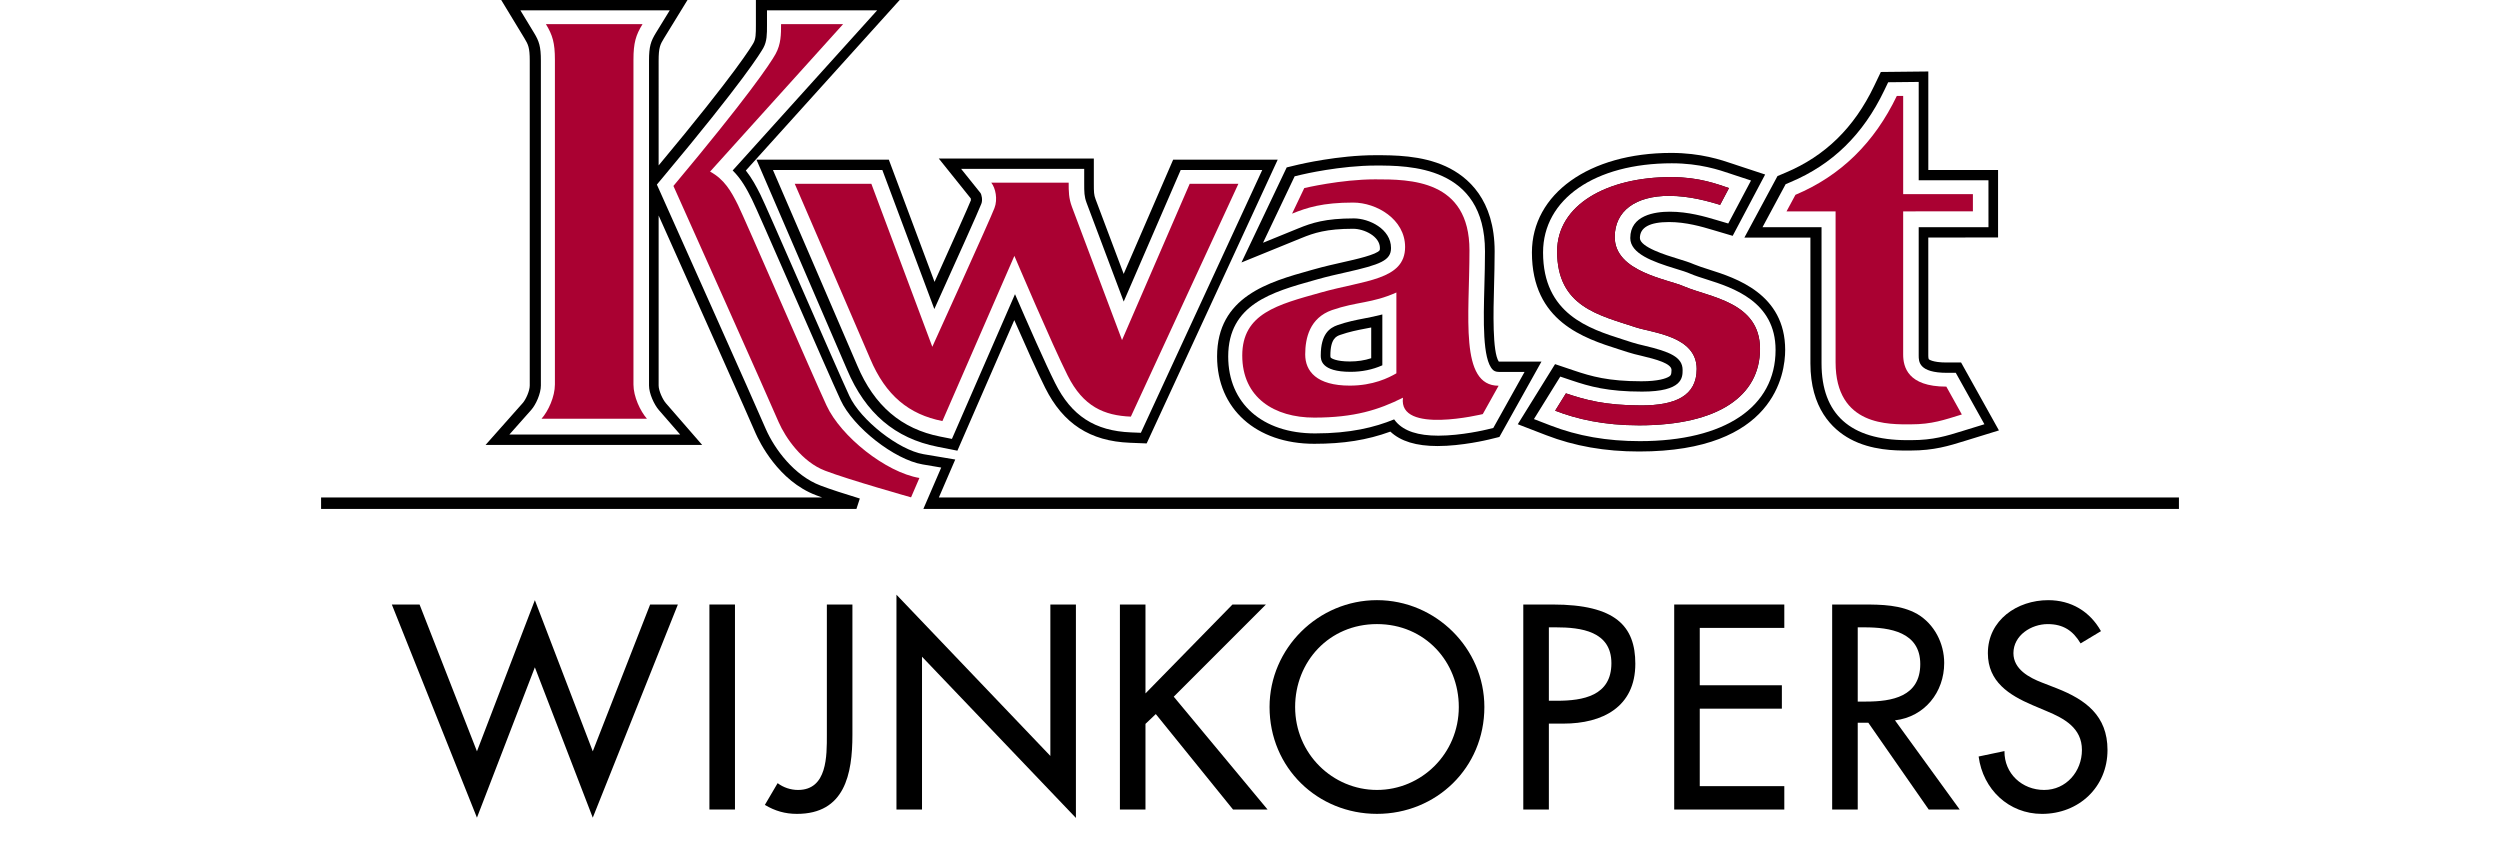 <?xml version="1.0" encoding="UTF-8" standalone="no"?>
<!-- Generator: Adobe Illustrator 16.0.0, SVG Export Plug-In . SVG Version: 6.00 Build 0)  -->

<svg
   xmlns:dc="http://purl.org/dc/elements/1.1/"
   xmlns:cc="http://creativecommons.org/ns#"
   xmlns:rdf="http://www.w3.org/1999/02/22-rdf-syntax-ns#"
   xmlns:svg="http://www.w3.org/2000/svg"
   xmlns="http://www.w3.org/2000/svg"
   xmlns:sodipodi="http://sodipodi.sourceforge.net/DTD/sodipodi-0.dtd"
   xmlns:inkscape="http://www.inkscape.org/namespaces/inkscape"
   version="1.1"
   x="0px"
   y="0px"
   width="220.203"
   height="76"
   viewBox="0 0 220.203 76"
   enable-background="new 0 0 220.203 104.648"
   xml:space="preserve"
   id="svg4730"
   sodipodi:docname="kwast_2.svg"
   inkscape:version="0.92.4 (5da689c313, 2019-01-14)"><defs
   id="defs4734" /><sodipodi:namedview
   pagecolor="#ffffff"
   bordercolor="#666666"
   borderopacity="1"
   objecttolerance="10"
   gridtolerance="10"
   guidetolerance="10"
   inkscape:pageopacity="1"
   inkscape:pageshadow="2"
   inkscape:window-width="1920"
   inkscape:window-height="1027"
   id="namedview4732"
   showgrid="false"
   inkscape:zoom="1.3033428"
   inkscape:cx="-53.300251"
   inkscape:cy="95.816627"
   inkscape:window-x="1912"
   inkscape:window-y="-8"
   inkscape:window-maximized="1"
   inkscape:current-layer="svg4730" />
<g
   id="Layer_3"
   style="fill:#000000"
   transform="translate(0,-28.648)">
	
</g>
<g
   id="Layer_2"
   style="fill:#000000"
   transform="translate(-0.467,-0.807)">
	<g
   id="g4727"
   style="fill:#000000">
		<g
   id="g4663"
   style="fill:#000000">
			<path
   d="m 84.606,41.282 -2.787,-0.469 c -2.198,-0.372 -5.56,-3.012 -6.543,-5.141 -0.619,-1.333 -2.389,-5.38 -4.103,-9.294 -2.123,-4.849 -3.434,-7.837 -3.728,-8.426 -0.358,-0.719 -0.75,-1.451 -1.284,-2.126 L 79.711,0.807 H 67.047 v 2.216 c 0,0.778 -0.01,1.201 -0.208,1.559 -0.133,0.242 -1.493,2.565 -8.359,10.795 V 6.149 c 0,-1.153 0.135,-1.42 0.47,-1.967 L 61.022,0.807 H 44.615 l 2.042,3.367 c 0.334,0.552 0.471,0.821 0.471,1.976 v 28.613 c 0,0.471 -0.339,1.229 -0.62,1.545 l -3.271,3.688 H 62.314 L 59.122,36.325 C 58.831,35.99 58.48,35.22 58.48,34.763 V 19.79 c 3.125,6.983 8.118,18.159 8.526,19.143 l 0.018,0.042 c 0.303,0.69 1.984,4.201 5.336,5.458 0.158,0.06 0.341,0.126 0.531,0.194 H 28.748 v 1.009 h 47.154 l 0.299,-0.918 C 74.887,44.316 73.571,43.894 72.753,43.58 70.417,42.703 68.692,40.353 67.925,38.608 L 67.914,38.584 C 67.359,37.245 58.745,18.002 58.658,17.808 l -0.333,-0.744 0.524,-0.626 C 65.969,7.936 67.474,5.44 67.704,5.026 68.025,4.443 68.025,3.817 68.025,3.024 V 1.719 h 9.701 L 65.002,15.822 c 0.755,0.739 1.238,1.624 1.692,2.537 0.287,0.572 1.592,3.55 3.709,8.386 1.714,3.917 3.487,7.969 4.111,9.312 1.1,2.385 4.741,5.238 7.218,5.656 l 1.639,0.277 -1.571,3.639 0.031,0.007 H 192.39 V 44.627 H 83.163 Z m -26.107,-4.359 1.878,2.159 H 45.333 l 1.924,-2.168 c 0.411,-0.463 0.851,-1.438 0.851,-2.151 V 6.149 c 0,-1.246 -0.151,-1.704 -0.604,-2.45 l -1.2,-1.98 h 13.154 l -1.219,1.986 c -0.454,0.741 -0.606,1.198 -0.606,2.444 v 28.613 c -0.001,0.698 0.448,1.68 0.866,2.161 z"
   id="path4635"
   style="fill:#000000"
   inkscape:connector-curvature="0" />
			<path
   d="M 82.782,25.637 78.755,14.868 H 67.097 l 1.338,3.097 c 0.052,0.121 5.284,12.231 6.643,15.403 1.621,3.831 4.226,6.052 7.969,6.79 l 1.749,0.346 5.011,-11.5 c 0.968,2.209 2.054,4.638 2.719,5.958 1.58,3.165 3.951,4.705 7.46,4.844 l 1.48,0.059 11.544,-24.995 h -9.21 l -4.358,10.065 c -1.11,-2.959 -2.316,-6.17 -2.477,-6.583 -0.145,-0.386 -0.152,-0.635 -0.152,-1.364 V 14.772 H 83.157 l 2.816,3.511 c 0.011,0.05 0.017,0.118 0.013,0.158 l -0.009,0.025 c -0.173,0.455 -1.651,3.75 -3.195,7.171 z m 4.043,-7.835 -1.701,-2.12 10.841,0.002 v 1.303 c 0,0.726 0,1.125 0.209,1.684 0.2,0.519 2.032,5.396 3.271,8.699 l 5.019,-11.588 h 7.183 l -10.69,23.146 -0.87,-0.035 c -3.186,-0.127 -5.248,-1.465 -6.681,-4.34 -0.86,-1.707 -2.44,-5.302 -3.536,-7.835 l -5.555,12.748 -1.028,-0.203 c -3.424,-0.676 -5.813,-2.72 -7.306,-6.25 -1.359,-3.177 -6.592,-15.289 -6.646,-15.412 l -0.786,-1.82 h 9.636 l 4.58,12.247 c 1.852,-4.092 3.958,-8.772 4.13,-9.247 l 0.013,-0.033 c 0.127,-0.319 0.022,-0.805 -0.083,-0.946 z"
   id="path4637"
   style="fill:#000000"
   inkscape:connector-curvature="0" />
			<path
   d="m 143.055,31.573 c 0.267,0.085 0.532,0.17 0.802,0.258 0.359,0.12 0.758,0.214 1.181,0.313 1.287,0.305 2.659,0.678 2.659,1.251 0,0.453 -0.105,0.516 -0.239,0.595 -0.251,0.147 -0.896,0.399 -2.421,0.399 -2.893,0 -4.398,-0.429 -5.932,-0.947 l -1.667,-0.562 -3.283,5.293 2.495,0.963 c 2.505,0.968 5.185,1.439 8.192,1.439 11.939,0 12.866,-6.848 12.866,-8.946 0,-4.948 -4.357,-6.334 -6.7,-7.08 -0.506,-0.161 -0.982,-0.314 -1.327,-0.46 -0.414,-0.182 -0.898,-0.329 -1.454,-0.5 -0.992,-0.303 -3.315,-1.013 -3.315,-1.817 0,-0.935 0.863,-1.408 2.566,-1.408 1.503,0 2.9,0.412 3.823,0.687 l 1.784,0.528 2.859,-5.402 -2.494,-0.822 c -0.096,-0.031 -0.195,-0.065 -0.305,-0.103 -1.074,-0.365 -2.874,-0.977 -5.477,-0.977 -7.222,0 -12.267,3.607 -12.267,8.771 10e-4,6.086 4.608,7.555 7.654,8.527 z m 4.679,-16.383 c 2.451,0 4.16,0.581 5.182,0.928 0.112,0.038 0.216,0.073 0.314,0.105 l 1.469,0.483 -2.005,3.787 -1.071,-0.317 c -0.972,-0.287 -2.443,-0.723 -4.079,-0.723 -1.302,0 -3.481,0.302 -3.481,2.321 0,1.366 1.958,2.078 3.962,2.69 0.538,0.164 0.999,0.305 1.366,0.468 0.37,0.159 0.874,0.319 1.405,0.488 2.268,0.722 6.065,1.929 6.065,6.21 0,5.03 -4.469,8.033 -11.954,8.033 -2.894,0 -5.466,-0.45 -7.863,-1.377 l -1.467,-0.566 2.321,-3.743 0.979,0.33 c 1.612,0.544 3.192,0.993 6.224,0.993 3.572,0 3.572,-1.239 3.572,-1.905 0,-1.137 -1.131,-1.612 -3.361,-2.139 -0.402,-0.095 -0.784,-0.186 -1.104,-0.292 -0.271,-0.089 -0.54,-0.175 -0.81,-0.261 -2.961,-0.945 -7.017,-2.239 -7.017,-7.657 0,-4.699 4.562,-7.856 11.353,-7.856 z"
   id="path4639"
   style="fill:#000000"
   inkscape:connector-curvature="0" />
			<path
   d="m 176.459,21.721 v -5.942 h -6.144 V 7.102 l -4.181,0.045 -0.596,1.244 c -1.755,3.661 -4.302,6.153 -7.788,7.62 l -0.72,0.305 -2.914,5.417 h 5.814 V 32.81 c 0,3.938 1.904,5.798 3.502,6.664 1.874,1.016 4.026,1.016 4.945,1.016 h 0.399 c 2.033,0 3.351,-0.41 4.746,-0.843 l 3.013,-0.929 -3.333,-5.982 h -1.303 c -1.231,0 -1.541,-0.287 -1.541,-0.287 0,0 -0.045,-0.077 -0.045,-0.331 V 21.732 Z m -0.845,-0.902 h -6.146 v 11.297 c 0,0.535 0,1.53 2.499,1.53 h 0.767 l 2.523,4.529 -1.939,0.597 c -1.386,0.431 -2.579,0.803 -4.473,0.803 l -0.401,10e-4 c -4.999,0 -7.534,-2.277 -7.534,-6.768 v -11.99 h -5.199 l 2.037,-3.787 0.424,-0.18 c 3.701,-1.558 6.4,-4.196 8.257,-8.068 l 0.351,-0.731 2.689,-0.029 v 8.665 h 6.144 z"
   id="path4641"
   style="fill:#000000"
   inkscape:connector-curvature="0" />
			<g
   id="g4647"
   style="fill:#000000">
				<path
   d="m 132.48,32.656 c -0.57,-0.846 -0.476,-4.442 -0.416,-6.615 0.024,-1.008 0.053,-2.051 0.053,-3.094 0,-4.548 -2.341,-6.581 -4.304,-7.486 -2.139,-0.984 -4.592,-0.984 -6.217,-0.984 -3.243,0 -6.621,0.795 -6.763,0.828 l -1.032,0.247 -3.985,8.374 5.294,-2.157 c 1.089,-0.444 2.182,-0.812 4.543,-0.812 0.963,0 2.359,0.661 2.359,1.697 0,0.138 -0.021,0.188 -0.021,0.188 -0.253,0.393 -2.128,0.813 -3.249,1.064 -0.772,0.174 -1.649,0.372 -2.526,0.621 l -0.295,0.082 c -3.678,1.029 -8.252,2.31 -8.252,7.603 0,4.595 3.438,7.685 8.558,7.685 2.572,0 4.646,-0.323 6.704,-1.073 0.911,0.854 2.276,1.271 4.16,1.271 2.143,0 4.411,-0.548 4.507,-0.571 l 0.937,-0.229 3.707,-6.639 z m -0.481,5.845 -0.552,0.135 c -0.09,0.023 -2.257,0.545 -4.289,0.545 -1.791,0 -3.012,-0.401 -3.73,-1.226 -0.056,-0.063 -0.11,-0.132 -0.165,-0.208 -1.706,0.696 -3.834,1.235 -6.969,1.235 -4.645,0 -7.645,-2.659 -7.645,-6.771 0,-4.601 3.857,-5.681 7.585,-6.724 l 0.295,-0.083 c 0.855,-0.243 1.681,-0.428 2.479,-0.607 3.086,-0.693 3.982,-1.059 3.982,-2.144 0,-1.681 -1.933,-2.609 -3.271,-2.609 -2.527,0 -3.709,0.397 -4.889,0.877 l -3.113,1.269 2.785,-5.854 0.607,-0.145 c 0.137,-0.033 3.413,-0.803 6.552,-0.803 2.874,0 9.606,0 9.606,7.557 0,1.032 -0.027,2.068 -0.054,3.07 -0.081,3.009 -0.17,6.421 0.729,7.345 0.106,0.108 0.249,0.207 0.585,0.207 h 2.225 z"
   id="path4643"
   style="fill:#000000"
   inkscape:connector-curvature="0" />
				<path
   d="m 118.283,29.442 c -0.688,0.242 -1.482,0.767 -1.482,2.674 0,0.357 0,1.442 2.627,1.442 1,0 1.938,-0.193 2.797,-0.575 v -4.479 c -0.56,0.15 -1.079,0.25 -1.589,0.349 -0.761,0.148 -1.48,0.286 -2.353,0.589 z m 2.962,0.21 v 2.708 c -0.586,0.192 -1.211,0.286 -1.883,0.286 -1.232,0 -1.624,-0.289 -1.664,-0.321 -0.018,-0.016 -0.05,-0.041 -0.05,-0.208 0,-1.505 0.549,-1.7 0.868,-1.812 0.813,-0.282 1.5,-0.416 2.227,-0.556 0.165,-0.031 0.331,-0.063 0.502,-0.097 z"
   id="path4645"
   style="fill:#000000"
   inkscape:connector-curvature="0" />
			</g>
			<path
   d="m 147.669,16.404 c 2.491,0 4.097,0.642 5.088,0.968 l -0.78,1.478 c -0.99,-0.294 -2.646,-0.791 -4.499,-0.791 -2.93,0 -4.783,1.316 -4.783,3.625 0,3.072 4.659,3.708 6.101,4.35 2.252,0.969 6.696,1.361 6.696,5.507 0,4.107 -3.632,6.73 -10.649,6.73 -3.123,0 -5.489,-0.553 -7.395,-1.29 l 0.949,-1.527 c 1.675,0.563 3.419,1.063 6.64,1.063 2.978,0 4.876,-0.826 4.876,-3.21 0,-2.895 -3.863,-3.177 -5.364,-3.67 -3.222,-1.067 -6.929,-1.803 -6.929,-6.68 -0.001,-4.107 4.389,-6.553 10.049,-6.553 z"
   id="path4649"
   style="fill:#000000"
   inkscape:connector-curvature="0" />
			<path
   d="M 73.266,36.516 C 72,33.788 66.044,20.012 65.462,18.85 64.875,17.671 64.278,16.604 63.011,15.923 L 74.728,2.934 h -5.464 c 0,0.885 0,1.754 -0.485,2.633 -0.488,0.88 -2.537,3.902 -8.996,11.618 0,0 8.703,19.434 9.271,20.809 0.598,1.36 2.065,3.513 4.101,4.277 2.059,0.792 7.559,2.342 7.559,2.342 L 81.45,42.907 C 78.495,42.409 74.532,39.26 73.266,36.516 Z"
   id="path4651"
   style="fill:#aa0132;fill-opacity:1"
   inkscape:connector-curvature="0" />
			<path
   d="m 56.263,6.06 c 0,-1.472 0.204,-2.159 0.799,-3.126 h -8.509 c 0.588,0.967 0.791,1.655 0.791,3.126 0,1.455 0,27.534 0,28.614 0,1.068 -0.579,2.341 -1.178,3.015 h 9.283 c -0.587,-0.674 -1.186,-1.947 -1.186,-3.015 0,-1.08 0,-27.159 0,-28.614 z"
   id="path4653"
   style="fill:#aa0132;fill-opacity:1"
   inkscape:connector-curvature="0" />
			<path
   d="M 82.586,31.352 77.217,16.997 H 70.47 c 0,0 5.27,12.197 6.649,15.419 1.366,3.232 3.415,4.897 6.357,5.478 l 6.339,-14.549 c 0,0 3.319,7.809 4.692,10.537 1.367,2.739 3.222,3.527 5.567,3.622 l 9.471,-20.506 h -4.289 l -5.96,13.764 c 0,0 -4.102,-10.931 -4.407,-11.723 -0.292,-0.78 -0.292,-1.367 -0.292,-2.142 h -6.818 c 0.38,0.476 0.58,1.467 0.281,2.237 -0.282,0.79 -5.474,12.218 -5.474,12.218 z"
   id="path4655"
   style="fill:#aa0132;fill-opacity:1"
   inkscape:connector-curvature="0" />
			<path
   d="m 144.548,29.636 c 1.501,0.493 5.364,0.775 5.364,3.67 0,2.384 -1.898,3.21 -4.876,3.21 -3.221,0 -4.965,-0.499 -6.64,-1.063 l -0.949,1.527 c 1.905,0.737 4.271,1.29 7.395,1.29 7.018,0 10.649,-2.624 10.649,-6.73 0,-4.146 -4.444,-4.538 -6.696,-5.507 -1.441,-0.642 -6.101,-1.278 -6.101,-4.35 0,-2.309 1.854,-3.625 4.783,-3.625 1.854,0 3.509,0.497 4.499,0.791 l 0.78,-1.478 c -0.991,-0.326 -2.597,-0.968 -5.088,-0.968 -5.66,0 -10.05,2.445 -10.05,6.552 0.001,4.878 3.708,5.614 6.93,6.681 z"
   id="path4657"
   style="fill:#aa0132;fill-opacity:1"
   inkscape:connector-curvature="0" />
			<path
   d="m 168.1,19.425 c 0,0 0,11.529 0,12.603 0,1.084 0.393,2.833 3.802,2.833 l 1.366,2.453 c -1.563,0.48 -2.63,0.869 -4.489,0.869 -1.854,0 -6.631,0.199 -6.631,-5.462 0,-5.672 0,-13.295 0,-13.295 h -4.321 l 0.785,-1.459 c 4.009,-1.688 6.963,-4.612 8.928,-8.707 l 0.561,-0.004 v 8.649 h 6.142 v 1.516 z"
   id="path4659"
   style="fill:#aa0132;fill-opacity:1"
   inkscape:connector-curvature="0" />
			<path
   d="m 119.654,18.65 c 2.054,0 4.576,1.461 4.576,3.913 0,2.928 -3.612,2.928 -7.414,4.007 -3.809,1.067 -6.93,1.842 -6.93,5.552 0,3.713 2.83,5.468 6.342,5.468 3.516,0 5.679,-0.681 7.815,-1.754 -0.448,3.271 7.029,1.444 7.029,1.444 l 1.394,-2.497 c -3.458,0 -2.567,-6.104 -2.567,-11.925 0,-6.254 -5.269,-6.254 -8.303,-6.254 -3.02,0 -6.248,0.769 -6.248,0.769 l -1.074,2.253 c 1.32,-0.537 2.686,-0.976 5.38,-0.976 z m 3.809,15.038 c -0.681,0.398 -2.054,1.084 -4.101,1.084 -2.934,0 -3.931,-1.273 -3.931,-2.745 0,-1.466 0.41,-3.221 2.358,-3.908 2.192,-0.757 3.521,-0.585 5.673,-1.549 v 7.118 z"
   id="path4661"
   style="fill:#aa0132;fill-opacity:1"
   inkscape:connector-curvature="0" />
		</g>
		<g
   id="g4705"
   style="fill:#000000">
			<path
   d="m 57.172,86.648 h -1.169 c 0.232,-0.209 0.251,-0.435 0.251,-0.756 V 83.13 c 0,-0.319 -0.019,-0.547 -0.251,-0.749 h 2.34 v 0.667 c -0.214,-0.163 -0.459,-0.231 -0.781,-0.231 -0.183,0 -0.395,0.031 -0.635,0.081 V 84.1 h 1.044 v 0.622 c -0.126,-0.15 -0.34,-0.157 -0.66,-0.157 h -0.39 v 1.327 c 0,0.322 0.019,0.547 0.251,0.756 z"
   id="path4665"
   style="fill:#000000"
   inkscape:connector-curvature="0" />
			<path
   d="m 60.026,86.347 c 0,0.088 0.063,0.183 0.188,0.302 h -1.006 c 0.188,-0.133 0.308,-0.346 0.427,-0.647 l 1.202,-3.046 c 0.05,-0.12 0.075,-0.232 0.075,-0.315 0,-0.106 -0.051,-0.182 -0.151,-0.258 h 0.969 l 1.359,3.574 c 0.087,0.227 0.188,0.439 0.485,0.692 h -1.221 c 0.112,-0.119 0.182,-0.189 0.182,-0.276 0,-0.113 -0.044,-0.214 -0.089,-0.334 L 62.082,85.05 h -1.591 l -0.41,1.021 c -0.036,0.087 -0.055,0.181 -0.055,0.276 z m 1.893,-1.725 -0.604,-1.647 -0.654,1.647 z"
   id="path4667"
   style="fill:#000000"
   inkscape:connector-curvature="0" />
			<path
   d="m 64.943,85.925 0.428,-2.87 c 0.02,-0.119 0.033,-0.22 0.033,-0.301 0,-0.158 -0.07,-0.232 -0.214,-0.372 h 1.088 l 1.278,3.165 1.252,-3.165 h 1.038 c -0.132,0.12 -0.183,0.252 -0.183,0.44 0,0.052 0,0.12 0.013,0.221 l 0.37,2.925 c 0.033,0.266 0.114,0.48 0.304,0.681 h -1.16 c 0.159,-0.119 0.233,-0.276 0.233,-0.485 0,-0.031 0,-0.068 -0.007,-0.105 L 69.07,83.056 67.592,86.701 C 67.34,86.544 67.189,86.292 67.045,85.946 l -1.189,-2.876 -0.422,2.813 c -0.018,0.131 -0.03,0.227 -0.03,0.282 0,0.209 0.069,0.334 0.257,0.485 h -1.082 c 0.22,-0.229 0.321,-0.443 0.364,-0.725 z"
   id="path4669"
   style="fill:#000000"
   inkscape:connector-curvature="0" />
			<path
   d="m 73.252,86.648 h -1.17 c 0.232,-0.209 0.251,-0.435 0.251,-0.756 V 83.13 c 0,-0.319 -0.019,-0.547 -0.251,-0.749 h 1.17 C 73.02,82.584 73,82.812 73,83.131 v 2.762 c 0,0.321 0.02,0.546 0.252,0.755 z"
   id="path4671"
   style="fill:#000000"
   inkscape:connector-curvature="0" />
			<path
   d="m 75.472,85.893 v -2.762 c 0,-0.319 -0.019,-0.547 -0.251,-0.749 h 1.17 c -0.232,0.202 -0.251,0.43 -0.251,0.749 v 2.964 c 0.333,0.051 0.597,0.075 0.786,0.075 0.427,0 0.812,-0.112 1.183,-0.359 l -0.295,0.838 H 75.22 c 0.233,-0.21 0.252,-0.435 0.252,-0.756 z"
   id="path4673"
   style="fill:#000000"
   inkscape:connector-curvature="0" />
			<path
   d="m 81.178,86.648 h -1.176 c 0.232,-0.209 0.252,-0.435 0.252,-0.756 V 84.716 L 79.209,83.024 C 79.051,82.773 78.87,82.565 78.637,82.381 h 0.943 l 1.107,1.857 0.749,-1.208 c 0.088,-0.146 0.139,-0.271 0.139,-0.359 0,-0.101 -0.063,-0.195 -0.184,-0.29 h 0.995 l -1.46,2.349 v 1.162 c 0.001,0.322 0.02,0.547 0.252,0.756 z"
   id="path4675"
   style="fill:#000000"
   inkscape:connector-curvature="0" />
			<path
   d="m 87.455,86.146 c -0.435,-0.409 -0.68,-0.989 -0.68,-1.6 0,-0.477 0.15,-0.937 0.44,-1.326 0.447,-0.604 1.126,-0.938 1.9,-0.938 0.672,0 1.265,0.221 1.673,0.604 0.441,0.409 0.68,0.981 0.68,1.63 0,0.59 -0.271,1.189 -0.748,1.63 -0.428,0.396 -0.982,0.604 -1.604,0.604 -0.667,-0.001 -1.259,-0.228 -1.661,-0.604 z m 0.049,-1.674 c 0,1.063 0.705,1.818 1.599,1.818 0.932,0 1.636,-0.711 1.636,-1.744 0,-1.063 -0.704,-1.812 -1.598,-1.812 -0.932,0 -1.637,0.705 -1.637,1.738 z"
   id="path4677"
   style="fill:#000000"
   inkscape:connector-curvature="0" />
			<path
   d="m 94.07,85.73 -0.787,-2.48 c -0.119,-0.376 -0.257,-0.661 -0.446,-0.868 h 0.893 c 0,0.12 0.026,0.24 0.064,0.365 l 0.981,3.184 0.843,-2.673 c 0.057,-0.184 0.094,-0.328 0.094,-0.454 0,-0.125 -0.076,-0.251 -0.214,-0.422 h 0.863 c 0,0.033 0,0.063 0,0.089 0,0.321 0.087,0.541 0.138,0.711 l 0.837,2.743 0.818,-2.562 c 0.076,-0.232 0.1,-0.402 0.1,-0.502 0,-0.158 -0.081,-0.309 -0.245,-0.479 h 0.943 l -1.446,4.367 c -0.403,-0.083 -0.661,-0.358 -0.818,-0.861 l -0.729,-2.303 -1.021,3.164 C 94.441,86.648 94.259,86.334 94.07,85.73 Z"
   id="path4679"
   style="fill:#000000"
   inkscape:connector-curvature="0" />
			<path
   d="m 104.418,83.131 v 3.618 c -0.366,-0.014 -0.612,-0.264 -0.931,-0.674 l -2.203,-2.774 v 2.592 c 0,0.321 0.013,0.547 0.246,0.756 h -0.969 c 0.232,-0.209 0.252,-0.435 0.252,-0.756 v -2.762 c 0,-0.319 -0.02,-0.547 -0.252,-0.749 h 0.868 l 2.523,3.203 v -2.454 c 0,-0.319 -0.018,-0.547 -0.251,-0.749 h 0.97 c -0.234,0.202 -0.253,0.43 -0.253,0.749 z"
   id="path4681"
   style="fill:#000000"
   inkscape:connector-curvature="0" />
			<path
   d="m 106.869,85.893 v -2.762 c 0,-0.319 -0.02,-0.547 -0.252,-0.749 h 2.34 v 0.667 c -0.214,-0.163 -0.459,-0.231 -0.78,-0.231 -0.183,0 -0.396,0.031 -0.636,0.081 v 1.202 h 1.044 v 0.622 c -0.126,-0.15 -0.34,-0.157 -0.661,-0.157 h -0.384 v 1.529 c 0.327,0.051 0.592,0.075 0.78,0.075 0.435,0 0.812,-0.112 1.184,-0.359 l -0.296,0.838 h -2.592 c 0.234,-0.21 0.253,-0.435 0.253,-0.756 z"
   id="path4683"
   style="fill:#000000"
   inkscape:connector-curvature="0" />
			<path
   d="m 111.384,85.893 v -2.762 c 0,-0.319 -0.012,-0.547 -0.245,-0.749 h 1.486 c 0.686,0 1.207,0.095 1.71,0.497 0.491,0.391 0.749,0.918 0.749,1.574 0,0.585 -0.189,1.089 -0.561,1.491 -0.49,0.533 -1.145,0.704 -2.102,0.704 h -1.283 c 0.234,-0.209 0.246,-0.434 0.246,-0.755 z m 1.365,0.309 c 0.944,0 1.643,-0.704 1.643,-1.7 0,-0.987 -0.647,-1.673 -1.687,-1.673 -0.214,0 -0.435,0.032 -0.647,0.088 v 3.215 c 0.289,0.045 0.523,0.07 0.691,0.07 z"
   id="path4685"
   style="fill:#000000"
   inkscape:connector-curvature="0" />
			<path
   d="m 119.867,85.779 c 0.492,0.328 0.957,0.491 1.415,0.491 0.611,0 0.977,-0.296 0.977,-0.68 0,-0.112 -0.038,-0.233 -0.108,-0.333 -0.144,-0.214 -0.514,-0.365 -1.044,-0.629 -0.717,-0.359 -1.088,-0.654 -1.088,-1.202 0,-0.673 0.572,-1.133 1.585,-1.133 0.283,0 0.623,0.038 1.021,0.113 v 0.719 c -0.347,-0.265 -0.699,-0.397 -1.09,-0.397 -0.51,0 -0.812,0.246 -0.812,0.566 0,0.377 0.353,0.566 0.963,0.855 0.283,0.132 0.586,0.257 0.875,0.485 0.258,0.2 0.401,0.496 0.401,0.811 0,0.699 -0.703,1.315 -1.76,1.315 -0.341,0 -0.718,-0.076 -1.133,-0.208 z"
   id="path4687"
   style="fill:#000000"
   inkscape:connector-curvature="0" />
			<path
   d="m 125.969,86.648 h -1.17 c 0.232,-0.209 0.252,-0.435 0.252,-0.756 V 83.13 c 0,-0.319 -0.02,-0.547 -0.252,-0.749 h 1.17 c -0.233,0.202 -0.252,0.43 -0.252,0.749 v 2.762 c 0,0.322 0.018,0.547 0.252,0.756 z"
   id="path4689"
   style="fill:#000000"
   inkscape:connector-curvature="0" />
			<path
   d="m 131.794,83.131 v 3.618 c -0.366,-0.014 -0.61,-0.264 -0.933,-0.674 l -2.201,-2.774 v 2.592 c 0,0.321 0.012,0.547 0.245,0.756 h -0.969 c 0.233,-0.209 0.25,-0.435 0.25,-0.756 v -2.762 c 0,-0.319 -0.017,-0.547 -0.25,-0.749 h 0.867 l 2.523,3.203 v -2.454 c 0,-0.319 -0.019,-0.547 -0.251,-0.749 h 0.969 c -0.231,0.202 -0.25,0.43 -0.25,0.749 z"
   id="path4691"
   style="fill:#000000"
   inkscape:connector-curvature="0" />
			<path
   d="m 137.309,86.561 c -0.384,0.125 -0.736,0.195 -1.069,0.195 -0.491,0 -0.944,-0.133 -1.334,-0.365 -0.63,-0.379 -1.014,-1.07 -1.014,-1.882 0,-0.591 0.264,-1.183 0.744,-1.623 0.432,-0.396 1,-0.611 1.635,-0.611 0.302,0 0.63,0.058 1,0.171 v 0.686 c -0.364,-0.195 -0.704,-0.302 -1.051,-0.302 -0.943,0 -1.579,0.636 -1.579,1.616 0,1.076 0.66,1.788 1.623,1.788 0.409,0 0.855,-0.151 1.365,-0.44 z"
   id="path4693"
   style="fill:#000000"
   inkscape:connector-curvature="0" />
			<path
   d="m 139.622,85.893 v -2.762 c 0,-0.319 -0.02,-0.547 -0.252,-0.749 h 2.34 v 0.667 c -0.213,-0.163 -0.459,-0.231 -0.779,-0.231 -0.184,0 -0.396,0.031 -0.637,0.081 v 1.202 h 1.045 v 0.622 c -0.125,-0.15 -0.34,-0.157 -0.66,-0.157 h -0.385 v 1.529 c 0.329,0.051 0.593,0.075 0.78,0.075 0.435,0 0.812,-0.112 1.184,-0.359 l -0.297,0.838 h -2.591 c 0.233,-0.21 0.252,-0.435 0.252,-0.756 z"
   id="path4695"
   style="fill:#000000"
   inkscape:connector-curvature="0" />
			<path
   d="m 148.268,85.956 c 0,-0.045 0,-0.088 0,-0.139 V 83.27 c -0.211,-0.012 -0.395,-0.038 -0.553,-0.063 0.522,-0.257 0.932,-0.59 1.222,-1 v 3.611 c 0,0.044 0,0.089 0,0.133 0,0.208 0.019,0.414 0.271,0.698 h -1.284 c 0.32,-0.271 0.344,-0.466 0.344,-0.693 z"
   id="path4697"
   style="fill:#000000"
   inkscape:connector-curvature="0" />
			<path
   d="m 153.835,85.075 c -0.245,0.081 -0.472,0.12 -0.667,0.12 -0.748,0 -1.271,-0.536 -1.271,-1.328 0,-0.888 0.667,-1.529 1.572,-1.529 0.497,0 0.933,0.195 1.241,0.548 0.296,0.341 0.459,0.774 0.459,1.239 0,0.617 -0.302,1.277 -0.831,1.749 -0.471,0.422 -1.13,0.687 -2,0.843 l 0.245,-0.353 c 1.266,-0.402 1.913,-1.169 1.913,-2.232 0,-0.831 -0.454,-1.353 -1.089,-1.353 -0.535,0 -0.906,0.396 -0.906,0.968 0,0.604 0.397,1.051 0.944,1.051 0.2,0 0.439,-0.067 0.729,-0.182 z"
   id="path4699"
   style="fill:#000000"
   inkscape:connector-curvature="0" />
			<path
   d="m 159.288,82.979 c -0.288,-0.068 -0.565,-0.105 -0.849,-0.105 -0.479,0 -0.888,0.101 -1.252,0.308 l 0.271,-0.774 h 2.705 l -1.498,3.617 c -0.057,0.139 -0.087,0.246 -0.087,0.316 0,0.099 0.05,0.188 0.138,0.308 h -1.02 z"
   id="path4701"
   style="fill:#000000"
   inkscape:connector-curvature="0" />
			<path
   d="m 162.018,83.439 c 0,-0.61 0.598,-1.095 1.529,-1.095 0.874,0 1.467,0.484 1.467,1.033 0,0.338 -0.271,0.66 -0.808,0.943 0.692,0.301 1.02,0.642 1.02,1.157 0,0.71 -0.647,1.233 -1.685,1.233 -1.039,0 -1.707,-0.562 -1.707,-1.203 0,-0.427 0.321,-0.805 0.952,-1.119 -0.51,-0.205 -0.768,-0.533 -0.768,-0.949 z m 0.471,2.02 c 0,0.447 0.465,0.861 1.052,0.861 0.622,0 1.037,-0.353 1.037,-0.754 0,-0.479 -0.466,-0.762 -1.422,-0.957 -0.447,0.245 -0.667,0.536 -0.667,0.85 z m 1.906,-2.039 c 0,-0.377 -0.378,-0.697 -0.937,-0.697 -0.49,0 -0.805,0.257 -0.805,0.572 0,0.377 0.396,0.623 1.2,0.868 0.367,-0.215 0.542,-0.46 0.542,-0.743 z"
   id="path4703"
   style="fill:#000000"
   inkscape:connector-curvature="0" />
		</g>
		<path
   d="m 42.477,66.984 5.101,-13.315 5.101,13.315 5.053,-12.932 h 2.443 L 52.679,72.828 47.578,59.584 42.477,72.828 34.98,54.053 h 2.443 z"
   id="path4707"
   style="fill:#000000"
   inkscape:connector-curvature="0" />
		<path
   d="M 65.204,72.11 H 62.953 V 54.053 h 2.251 z"
   id="path4709"
   style="fill:#000000"
   inkscape:connector-curvature="0" />
		<path
   d="m 75.549,54.053 v 11.471 c 0,3.474 -0.67,6.97 -4.886,6.97 -1.054,0 -1.939,-0.263 -2.826,-0.79 l 1.125,-1.916 c 0.503,0.383 1.15,0.599 1.797,0.599 2.586,0 2.539,-3.018 2.539,-4.862 V 54.053 Z"
   id="path4711"
   style="fill:#000000"
   inkscape:connector-curvature="0" />
		<path
   d="M 79.429,53.19 92.984,67.391 V 54.053 h 2.251 V 72.852 L 81.679,58.652 V 72.11 H 79.428 V 53.19 Z"
   id="path4713"
   style="fill:#000000"
   inkscape:connector-curvature="0" />
		<path
   d="m 109.025,54.053 h 2.946 l -8.119,8.119 8.263,9.938 h -3.042 l -6.802,-8.407 -0.909,0.863 V 72.11 H 99.11 V 54.053 h 2.252 v 7.831 z"
   id="path4715"
   style="fill:#000000"
   inkscape:connector-curvature="0" />
		<path
   d="m 131.212,63.081 c 0,5.365 -4.24,9.412 -9.46,9.412 -5.222,0 -9.461,-4.047 -9.461,-9.412 0,-5.173 4.287,-9.412 9.461,-9.412 5.172,0 9.46,4.239 9.46,9.412 z m -2.252,0 c 0,-3.976 -2.969,-7.304 -7.208,-7.304 -4.238,0 -7.209,3.328 -7.209,7.304 0,4.119 3.305,7.305 7.209,7.305 3.904,0 7.208,-3.186 7.208,-7.305 z"
   id="path4717"
   style="fill:#000000"
   inkscape:connector-curvature="0" />
		<path
   d="M 136.893,72.11 H 134.64 V 54.053 h 2.588 c 5.555,0 7.28,1.916 7.28,5.22 0,3.809 -2.898,5.27 -6.323,5.27 h -1.292 z m 0,-9.58 h 0.718 c 2.298,0 4.79,-0.432 4.79,-3.306 0,-2.826 -2.683,-3.161 -4.909,-3.161 h -0.599 z"
   id="path4719"
   style="fill:#000000"
   inkscape:connector-curvature="0" />
		<path
   d="m 147.933,54.053 h 9.698 v 2.06 h -7.448 v 5.053 h 7.233 v 2.061 h -7.233 v 6.825 h 7.448 v 2.06 h -9.698 z"
   id="path4721"
   style="fill:#000000"
   inkscape:connector-curvature="0" />
		<path
   d="m 173.079,72.11 h -2.729 l -5.317,-7.641 h -0.935 v 7.641 h -2.252 V 54.053 h 2.73 c 1.604,0 3.329,0.023 4.768,0.837 1.508,0.888 2.37,2.588 2.37,4.313 0,2.585 -1.725,4.742 -4.334,5.053 z m -8.981,-9.508 h 0.719 c 2.299,0 4.789,-0.43 4.789,-3.304 0,-2.826 -2.681,-3.234 -4.908,-3.234 h -0.6 z"
   id="path4723"
   style="fill:#000000"
   inkscape:connector-curvature="0" />
		<path
   d="m 183.727,57.478 c -0.671,-1.126 -1.532,-1.7 -2.898,-1.7 -1.437,0 -3.017,0.981 -3.017,2.562 0,1.414 1.389,2.155 2.515,2.588 l 1.292,0.502 c 2.563,1.006 4.479,2.42 4.479,5.437 0,3.281 -2.539,5.628 -5.771,5.628 -2.923,0 -5.197,-2.155 -5.58,-5.054 l 2.275,-0.479 c -0.024,1.988 1.557,3.425 3.495,3.425 1.94,0 3.329,-1.629 3.329,-3.521 0,-1.94 -1.557,-2.778 -3.113,-3.425 l -1.245,-0.527 c -2.06,-0.885 -3.927,-2.059 -3.927,-4.574 0,-2.921 2.586,-4.67 5.316,-4.67 2.012,0 3.664,0.982 4.646,2.729 z"
   id="path4725"
   style="fill:#000000"
   inkscape:connector-curvature="0" />
	</g>
</g>
</svg>